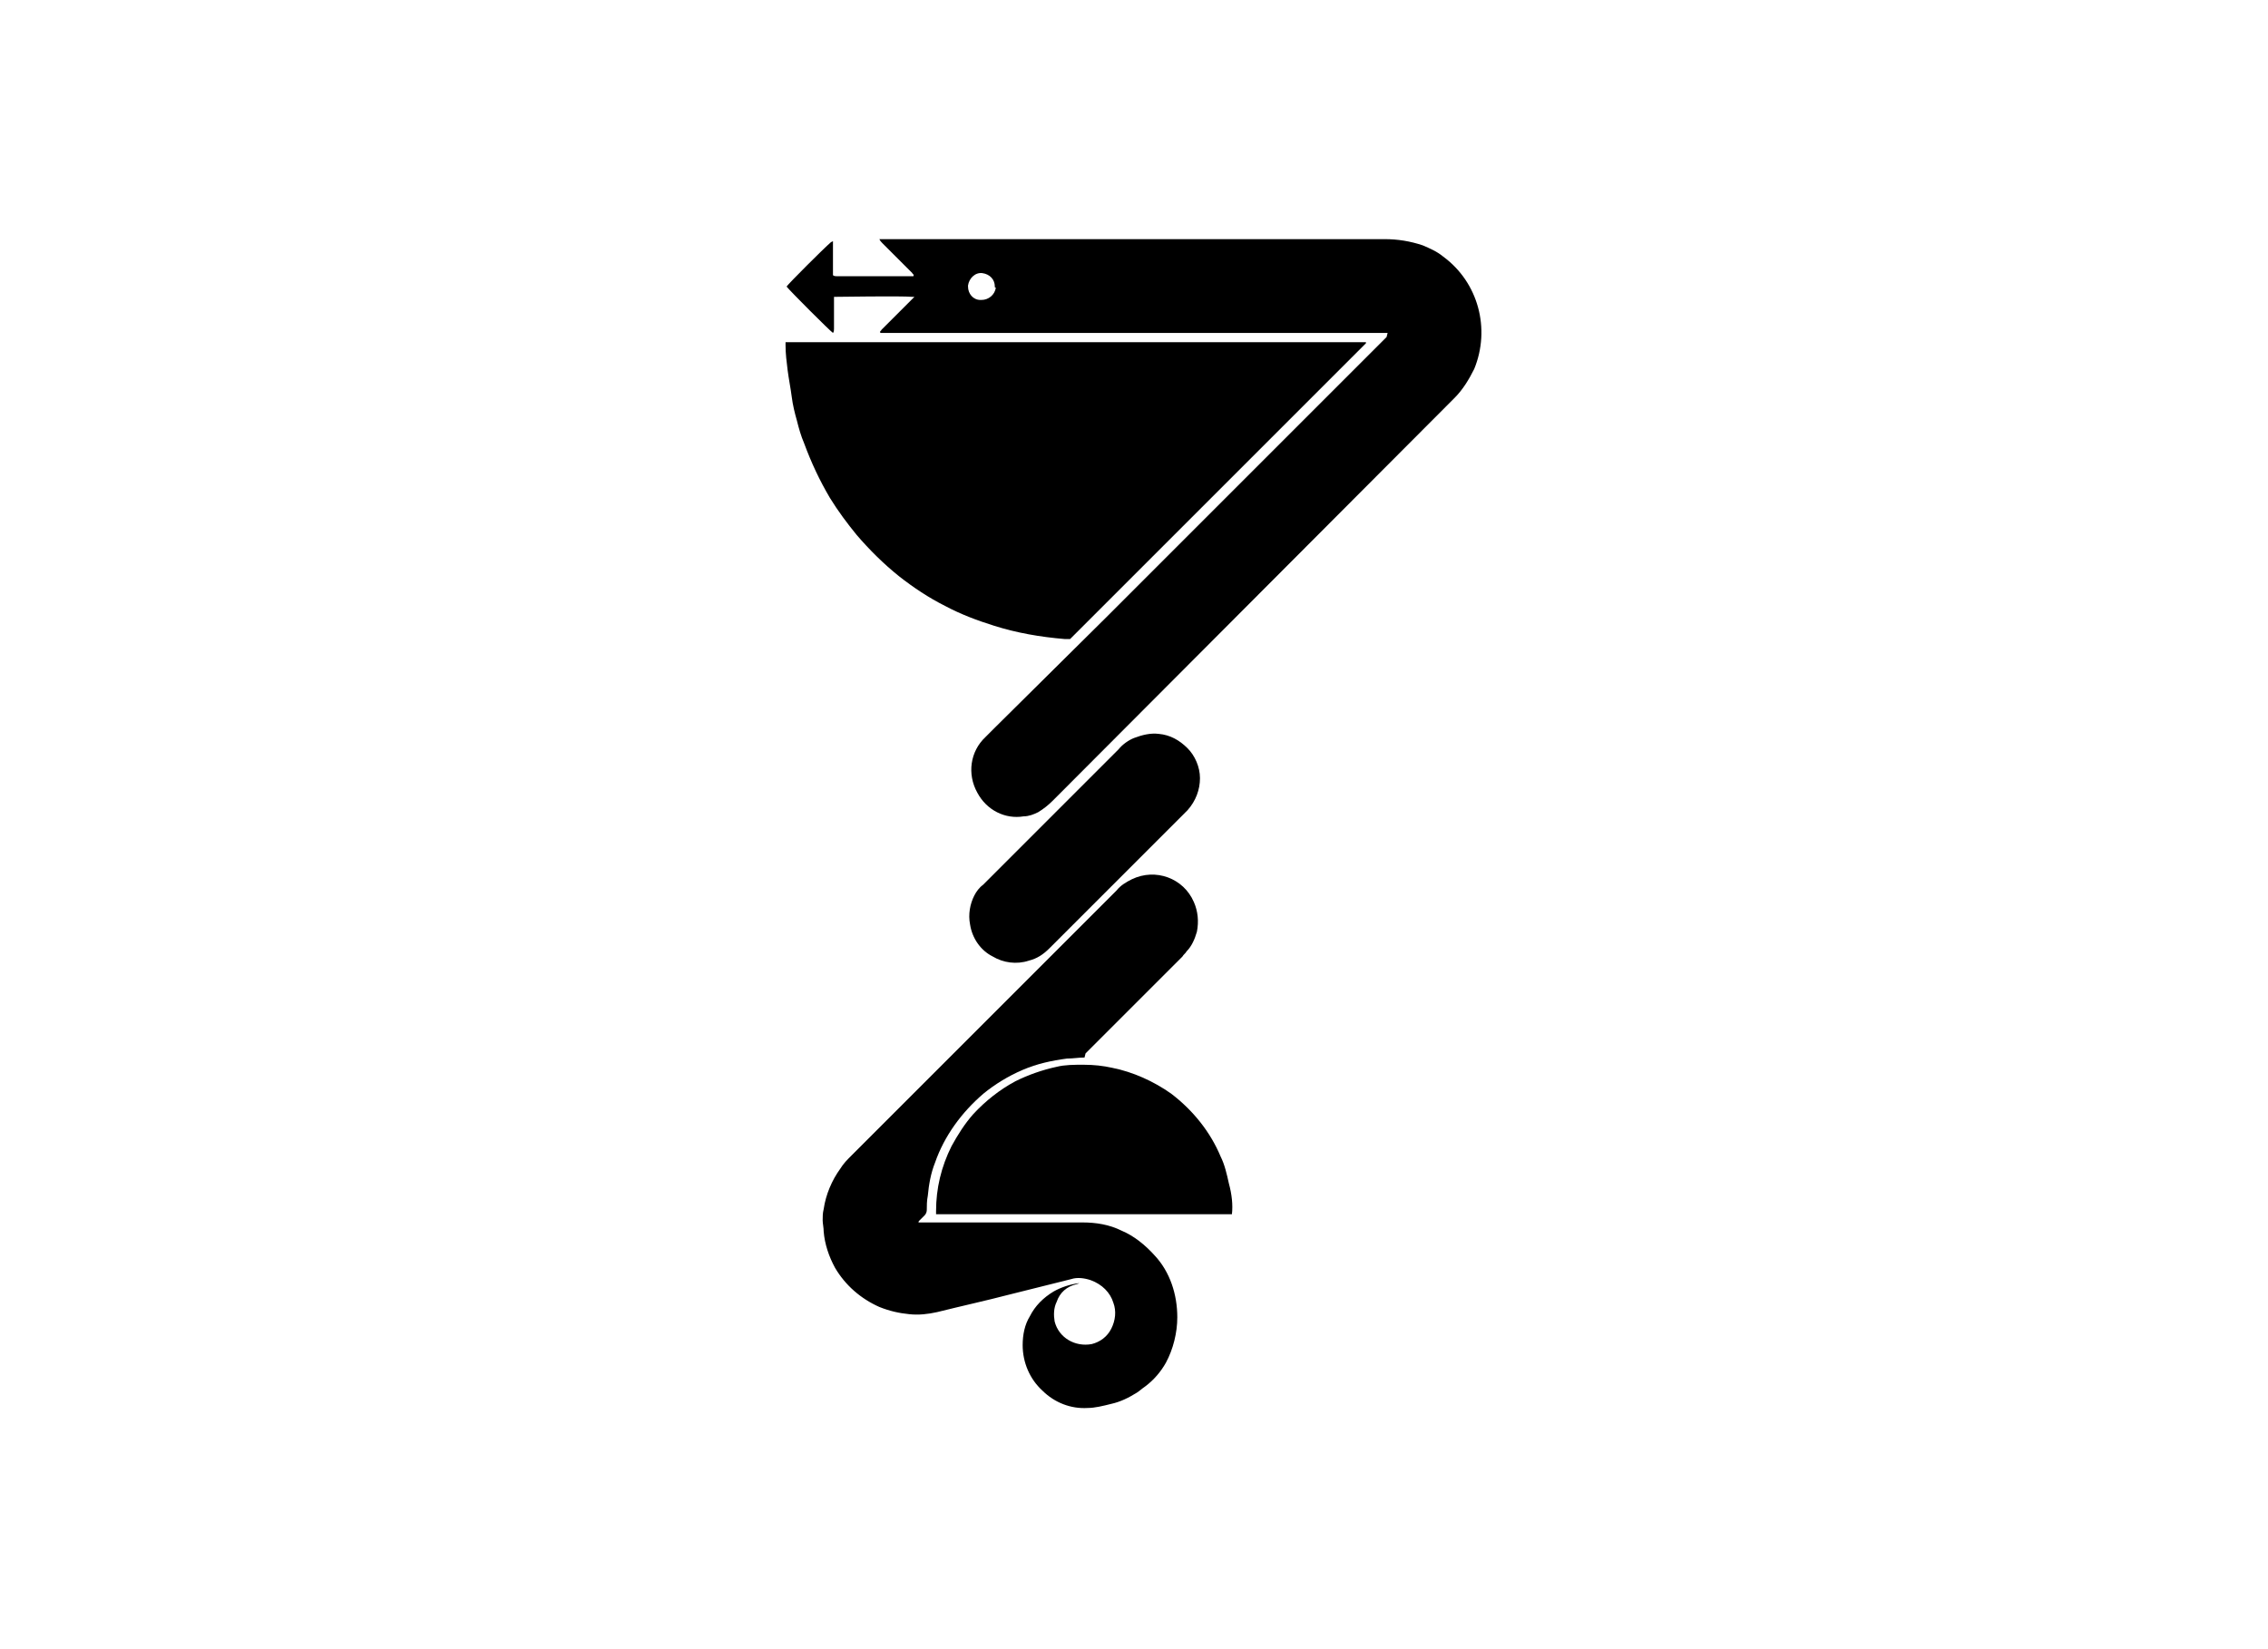 <?xml version="1.0" encoding="utf-8"?>
<!-- Generator: Adobe Illustrator 23.0.1, SVG Export Plug-In . SVG Version: 6.00 Build 0)  -->
<svg version="1.1" id="Capa_1" xmlns="http://www.w3.org/2000/svg" xmlns:xlink="http://www.w3.org/1999/xlink" x="0px" y="0px"
	 viewBox="0 0 220 160" style="enable-background:new 0 0 220 160;" xml:space="preserve">
<title>template-trabajos-+++_5</title>
<path d="M134.6,32.3H85.4c-0.1-0.2,0.1-0.2,0.1-0.3l2.8-2.8c0.1-0.1,0.2-0.2,0.4-0.4h-0.2c-1.1-0.1-7.2,0-7.6,0c0,0.1,0,0.2,0,0.4
	v2.7c0,0.1,0,0.3-0.1,0.4c-0.3-0.2-4.2-4.1-4.5-4.5c0.2-0.3,3.6-3.7,4.3-4.3l0.2-0.1c0,0.4,0,0.8,0,1.1c0,0.4,0,0.8,0,1.1
	s0,0.8,0,1.1c0.1,0.1,0.3,0.1,0.4,0.1h7.4c0.1-0.2-0.1-0.2-0.1-0.3l-2.9-2.9c-0.1-0.1-0.2-0.2-0.3-0.4c0,0,0.1,0,0.1,0h48.9
	c1.3,0,2.5,0.2,3.7,0.6c0.7,0.3,1.4,0.6,2,1.1c3.4,2.5,4.6,7,3,10.9c-0.5,1-1.1,2-1.9,2.8l-0.1,0.1l-38.9,39
	c-0.4,0.4-0.9,0.8-1.4,1.1c-0.4,0.2-0.9,0.4-1.4,0.4c-1.8,0.3-3.6-0.6-4.5-2.3c-1-1.8-0.7-4,0.8-5.4l1-1l10.9-10.8l6.6-6.6l2.6-2.6
	l2.7-2.7l12.4-12.4c0.9-0.9,1.8-1.8,2.7-2.7L134.6,32.3z M96.5,27.8c0-0.7-0.5-1.2-1.2-1.3c-0.7-0.1-1.3,0.5-1.4,1.2
	c0,0,0,0.1,0,0.1c0,0.7,0.5,1.3,1.2,1.3c0,0,0,0,0.1,0c0.7,0,1.3-0.5,1.4-1.2C96.5,27.9,96.5,27.9,96.5,27.8z"/>
<path d="M132.5,33.2c0,0.1,0,0.1,0,0.1L103.8,62c-0.1,0-0.3,0-0.5,0c-2.4-0.2-4.7-0.6-6.9-1.3c-1.6-0.5-3.2-1.1-4.7-1.9
	c-1.6-0.8-3.1-1.8-4.5-2.9c-1.5-1.2-2.9-2.6-4.1-4c-0.9-1.1-1.8-2.3-2.6-3.6c-1-1.7-1.8-3.4-2.5-5.3c-0.3-0.7-0.5-1.4-0.7-2.2
	c-0.2-0.7-0.4-1.5-0.5-2.3s-0.3-1.8-0.4-2.6c-0.1-0.8-0.2-1.6-0.2-2.4v-0.3h0.3c0.1,0,0.3,0,0.4,0L132.5,33.2L132.5,33.2z"/>
<path d="M105.2,102.6c-0.6,0-1.1,0.1-1.7,0.1c-1.5,0.2-2.9,0.5-4.3,1.1c-1.4,0.6-2.7,1.4-3.8,2.3c-2.1,1.8-3.8,4.1-4.7,6.7
	c-0.4,1-0.6,2.1-0.7,3.2c-0.1,0.5-0.1,1-0.1,1.4c0,0.2-0.1,0.4-0.2,0.5c-0.2,0.2-0.3,0.3-0.5,0.5c-0.1,0.1-0.1,0.1-0.1,0.2h0.5H93
	c4,0,7.9,0,12,0c1.3,0,2.6,0.2,3.8,0.8c1.2,0.5,2.3,1.4,3.2,2.4c1.5,1.6,2.2,3.8,2.2,6c0,1.5-0.4,3.1-1.1,4.4
	c-0.5,0.9-1.2,1.7-2,2.3c-0.3,0.2-0.5,0.4-0.8,0.6c-0.8,0.5-1.6,0.9-2.5,1.1c-0.8,0.2-1.6,0.4-2.3,0.4c-1.6,0.1-3.2-0.5-4.4-1.7
	c-1.2-1.1-1.9-2.7-1.9-4.4c0-1,0.2-2,0.7-2.8c0.5-1,1.3-1.8,2.3-2.4c0.7-0.4,1.6-0.7,2.4-0.8c0,0,0.1,0,0.1,0l-0.3,0.1
	c-0.9,0.2-1.6,0.8-1.9,1.7c-0.3,0.6-0.3,1.3-0.2,1.9c0.4,1.6,2,2.5,3.6,2.2c0.8-0.2,1.5-0.7,1.9-1.5c0.4-0.8,0.5-1.7,0.2-2.5
	c-0.3-1-1.1-1.8-2.2-2.2c-0.6-0.2-1.3-0.3-1.9-0.1l-6,1.5c-2.3,0.6-4.6,1.1-7,1.7c-0.9,0.2-1.8,0.3-2.7,0.2c-1-0.1-1.9-0.3-2.9-0.7
	c-1.8-0.8-3.3-2.1-4.3-3.8c-0.6-1.1-1-2.3-1.1-3.5c0-0.4-0.1-0.8-0.1-1.1c0-0.4,0-0.7,0.1-1.1c0.2-1.4,0.8-2.8,1.6-3.9
	c0.3-0.5,0.7-0.9,1.1-1.3l25.7-25.7c0.4-0.5,0.9-0.8,1.5-1.1c2.3-1.1,5-0.1,6,2.2c0.4,0.9,0.5,1.9,0.3,2.9c-0.2,0.7-0.5,1.4-1,1.9
	c-0.1,0.2-0.3,0.3-0.4,0.5l-9.4,9.4L105.2,102.6z"/>
<path d="M119.5,117.8c-0.1,0-0.1,0-0.2,0H91h-0.2c0-0.1,0-0.2,0-0.3c0-2.2,0.5-4.3,1.5-6.3c0.6-1.1,1.3-2.2,2.1-3.1
	c1.2-1.3,2.6-2.4,4.1-3.2c1.2-0.6,2.6-1.1,4-1.4c0.8-0.2,1.7-0.2,2.6-0.2c1,0,1.9,0.1,2.8,0.3c2,0.4,4,1.3,5.7,2.5
	c2.1,1.6,3.8,3.7,4.8,6.1c0.4,0.8,0.6,1.7,0.8,2.6C119.5,115.9,119.6,116.9,119.5,117.8z"/>
<path d="M116.4,75.5c0,1.1-0.4,2.2-1.2,3.1l-0.2,0.2c-4.4,4.4-8.8,8.8-13.2,13.2c-0.6,0.6-1.2,1-2,1.2c-1.2,0.4-2.5,0.2-3.5-0.4
	c-1.2-0.6-2-1.8-2.2-3.1c-0.2-1,0-2,0.4-2.8c0.2-0.4,0.5-0.8,0.9-1.1l0.2-0.2l12.9-12.9c0.4-0.5,1-0.9,1.5-1.1
	c0.8-0.3,1.6-0.5,2.4-0.4c1.1,0.1,2,0.6,2.8,1.4C115.9,73.3,116.4,74.4,116.4,75.5z"/>
</svg>
